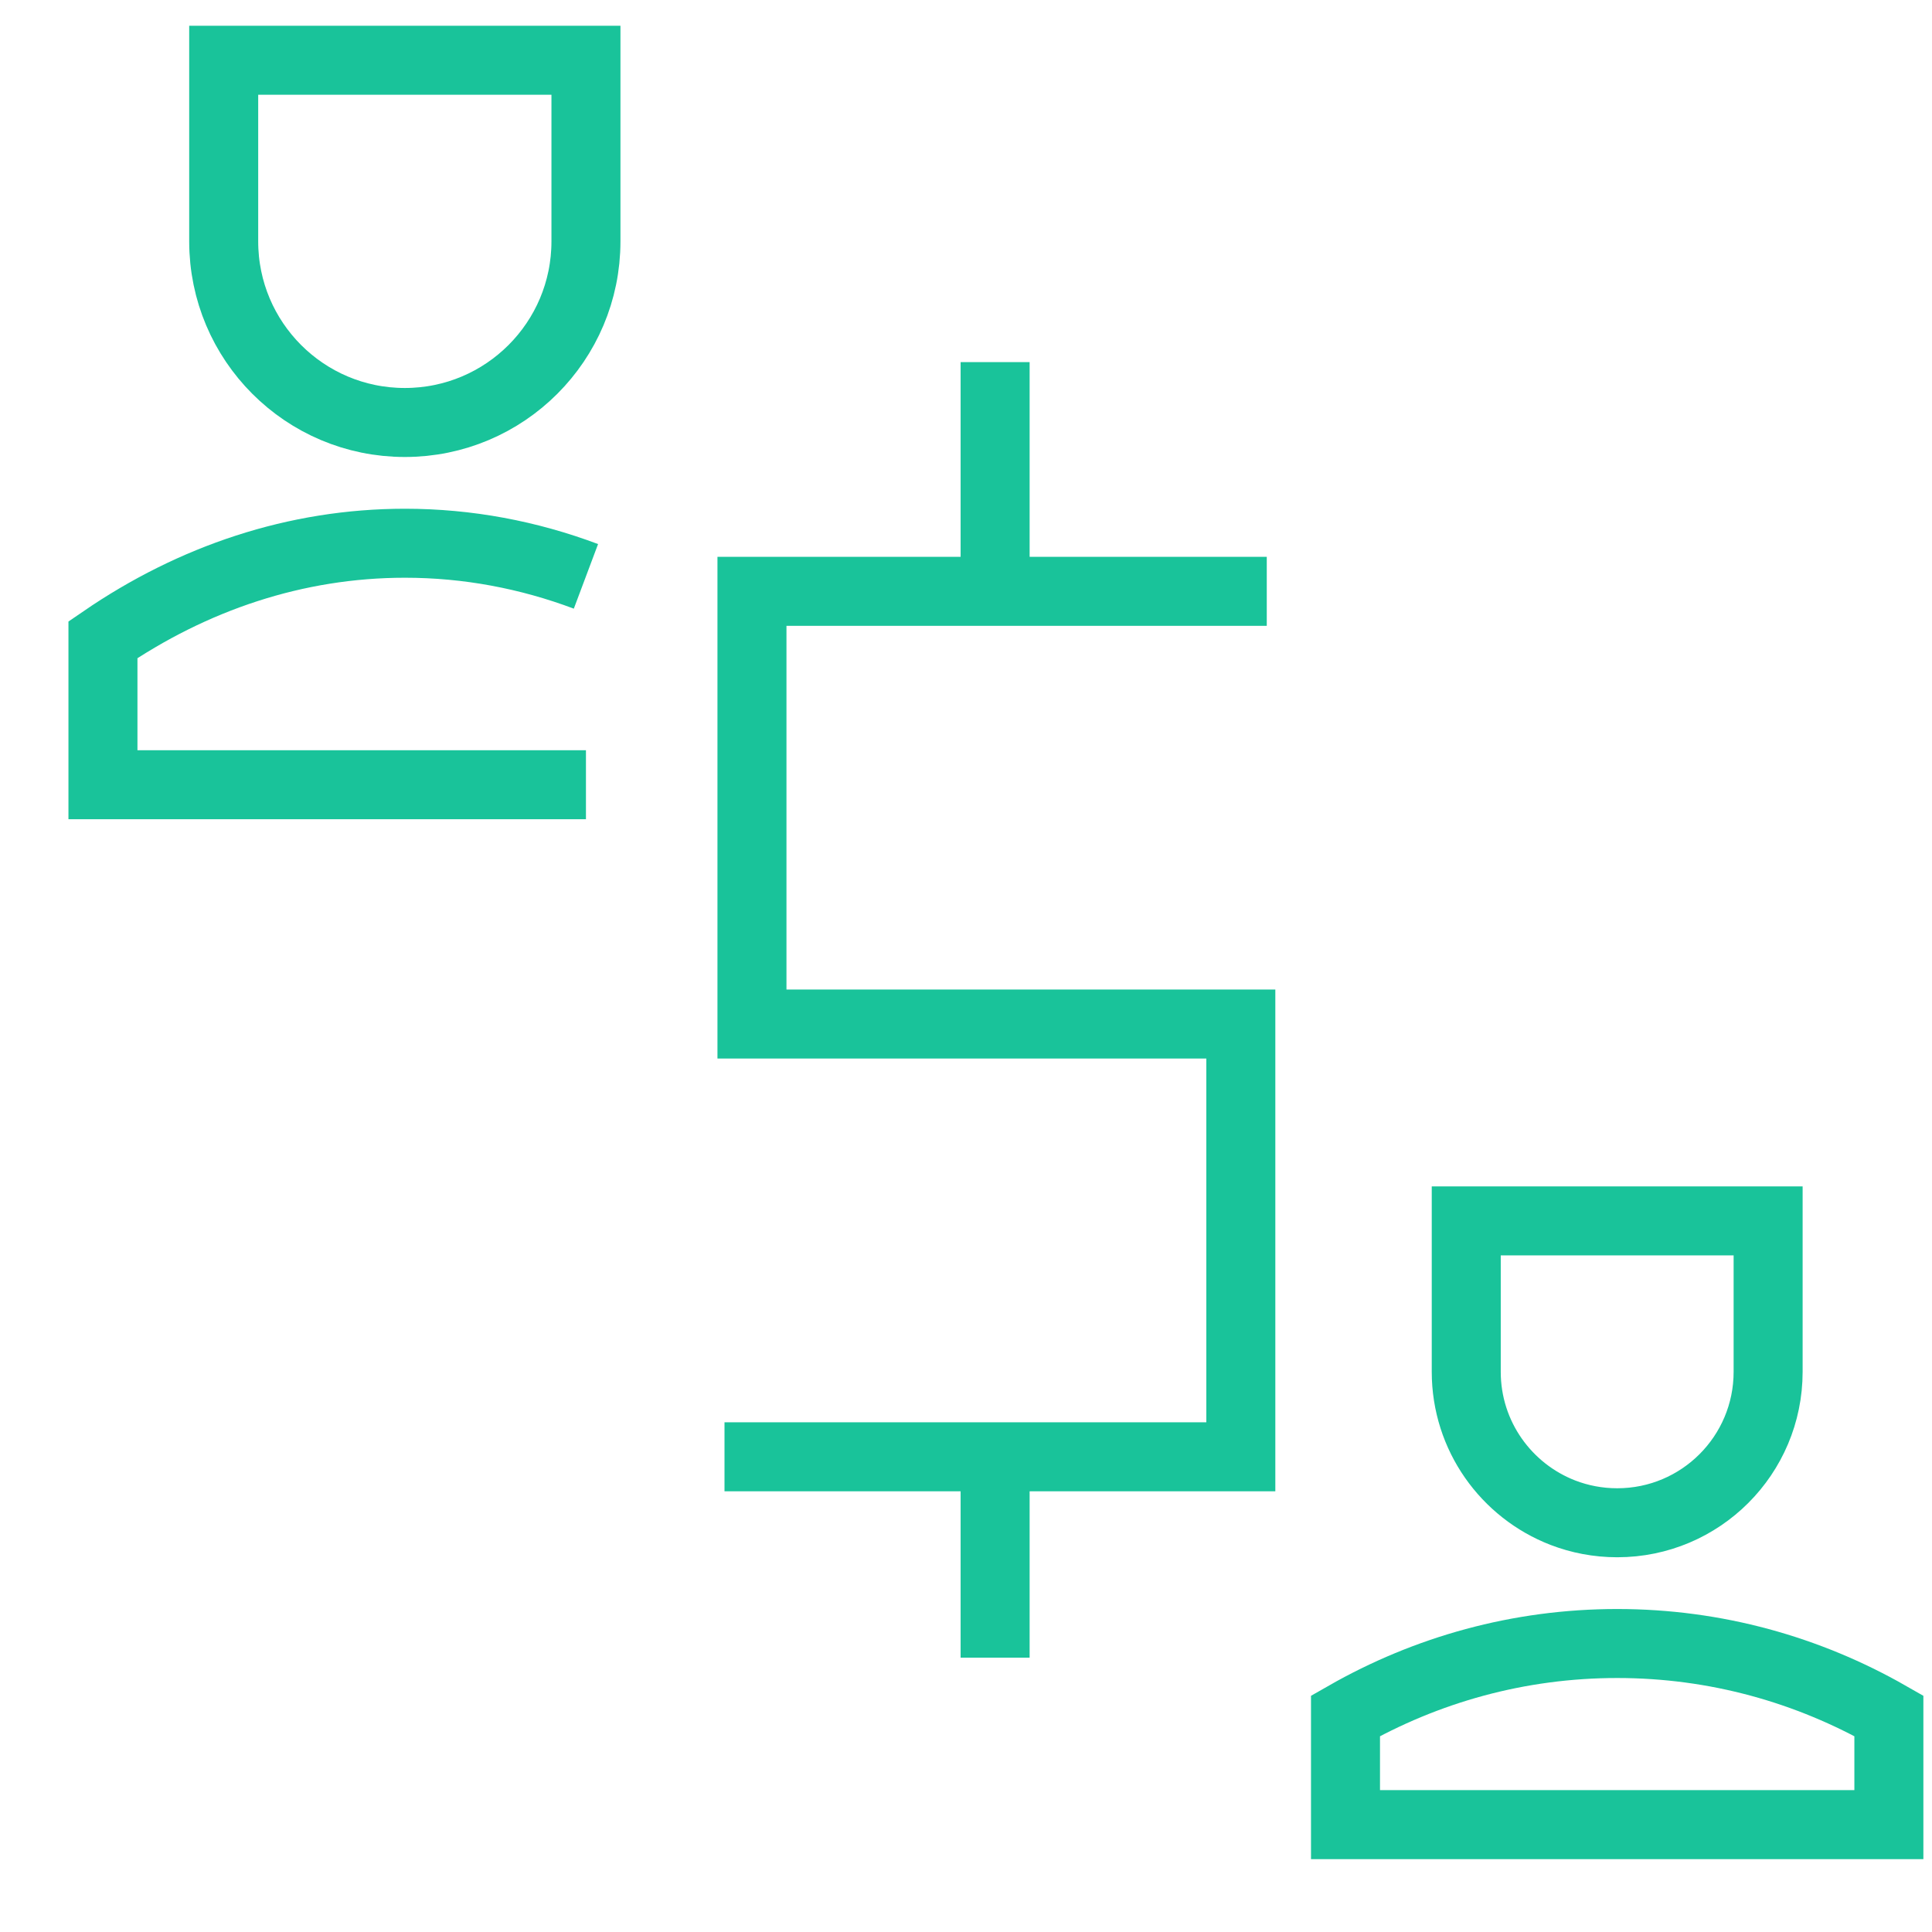 <svg width="28" height="28" viewBox="0 0 28 28" fill="none" xmlns="http://www.w3.org/2000/svg">
<path d="M18.359 8.57H10.898V14.841H17.983V21.113H10.5" stroke="#19C39A" stroke-miterlimit="10"/>
<path d="M14.422 5.248V8.355" stroke="#19C39A" stroke-miterlimit="10"/>
<path d="M14.422 20.918V24.024" stroke="#19C39A" stroke-miterlimit="10"/>
<path d="M8.492 8.353C7.661 8.041 6.78 7.873 5.869 7.873C4.285 7.873 2.794 8.379 1.492 9.271V11.373H8.492" stroke="#19C39A" stroke-miterlimit="10"/>
<path d="M3.242 3.498V0.873H8.492V3.498C8.492 4.948 7.317 6.123 5.867 6.123C4.417 6.123 3.242 4.948 3.242 3.498Z" stroke="#19C39A" stroke-miterlimit="10"/>
<path d="M23.438 23.819C22.012 23.819 20.671 24.198 19.5 24.867V26.444H27.375V24.867C26.204 24.198 24.863 23.819 23.438 23.819Z" stroke="#19C39A" stroke-miterlimit="10"/>
<path d="M21.25 19.881V17.694H25.625V19.881C25.625 21.09 24.646 22.069 23.438 22.069C23.16 22.069 22.894 22.017 22.65 21.923C21.831 21.606 21.25 20.812 21.25 19.881Z" stroke="#19C39A" stroke-miterlimit="10"/>
</svg>
